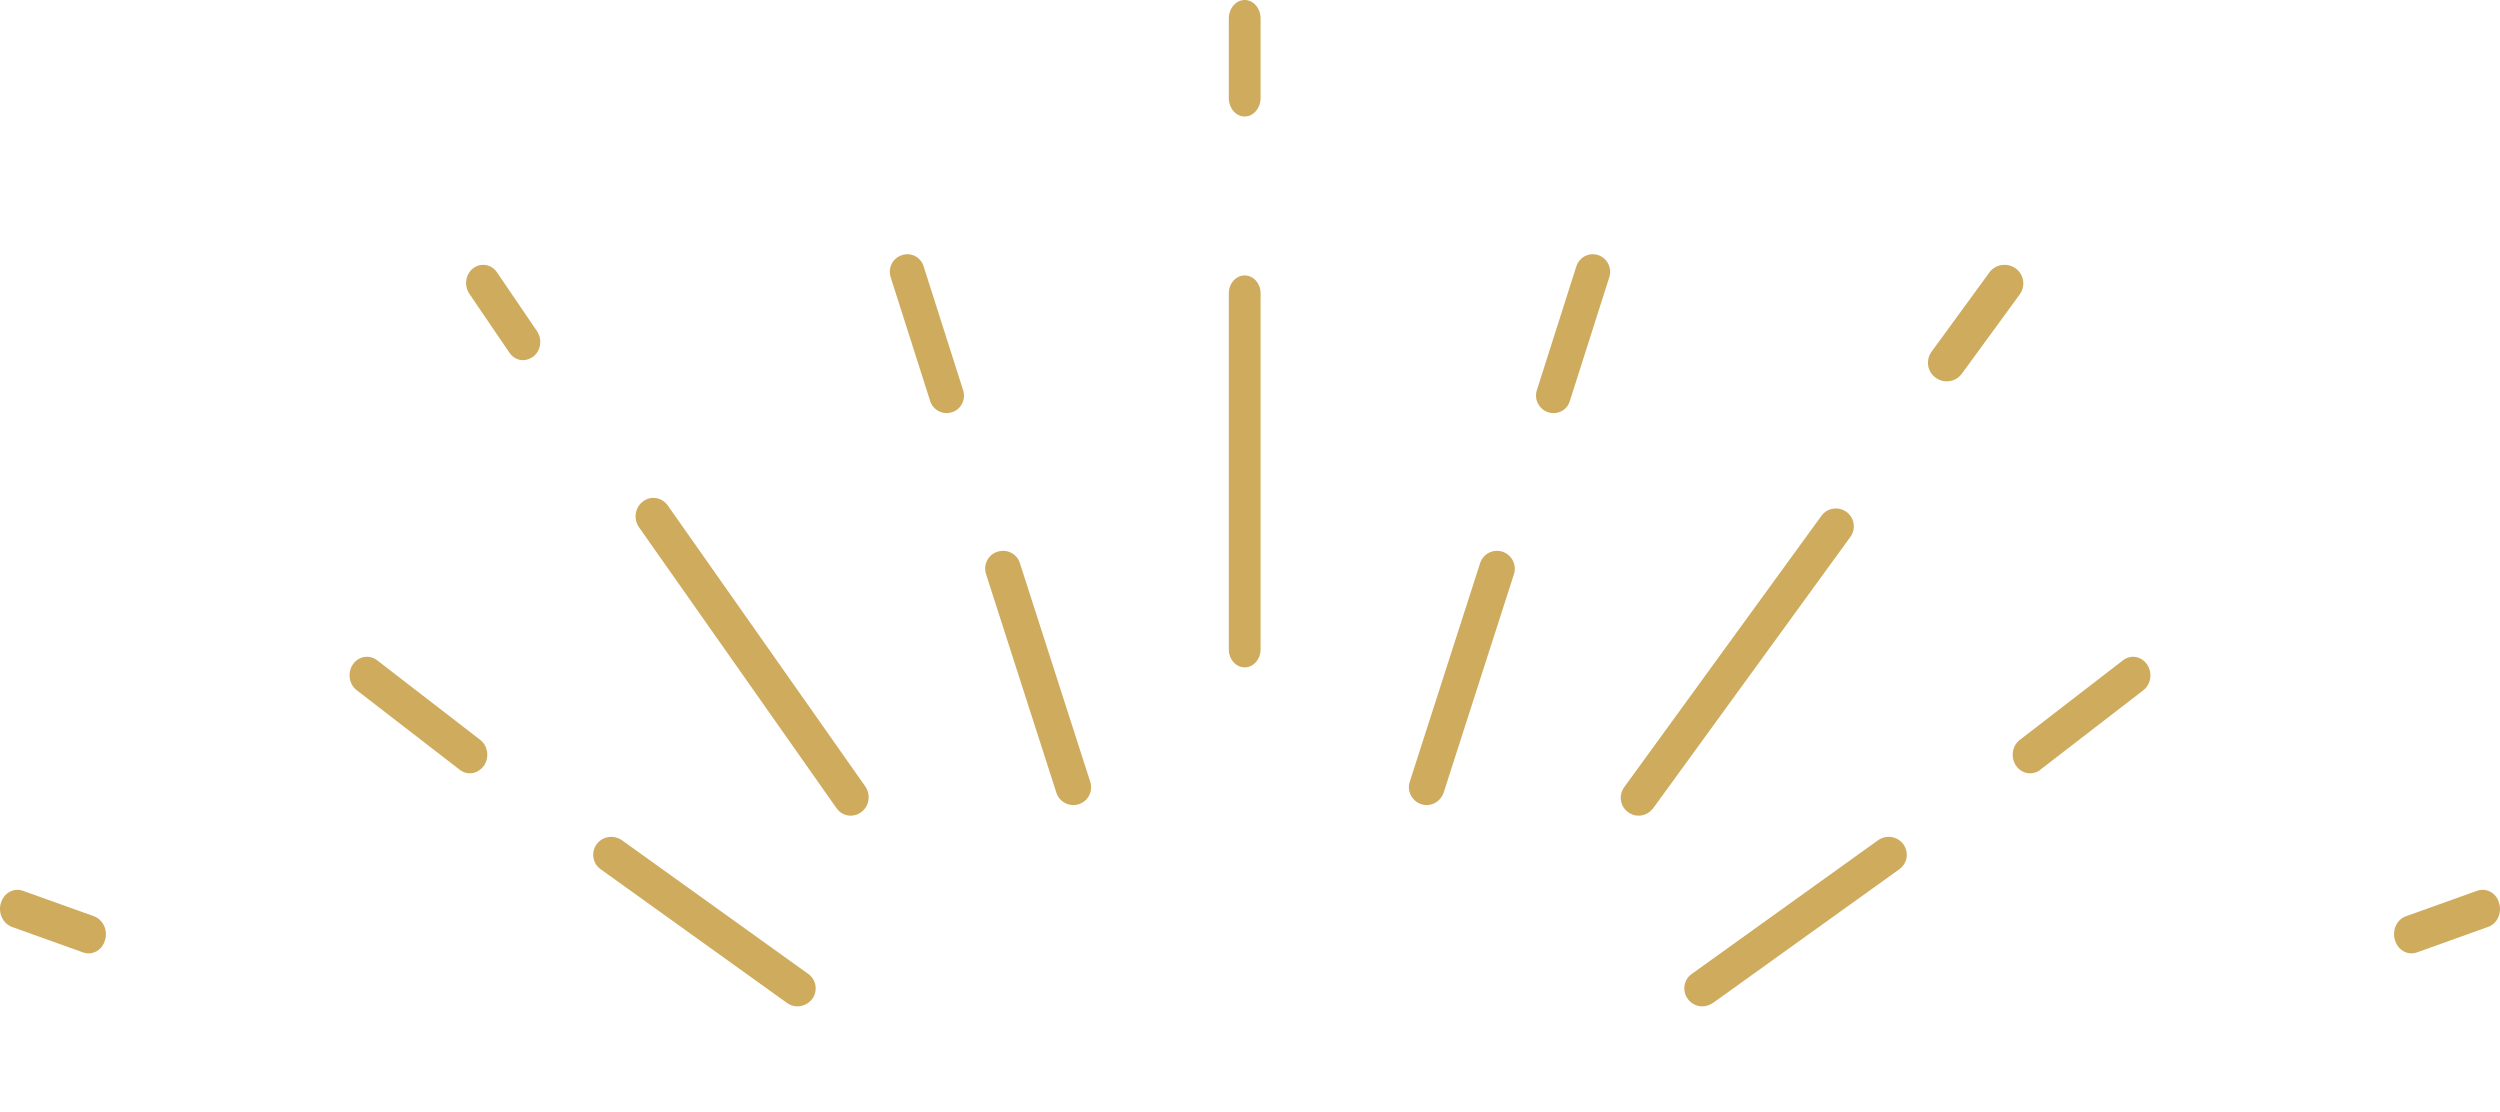 <?xml version="1.0" encoding="UTF-8"?> <svg xmlns="http://www.w3.org/2000/svg" width="236" height="105" viewBox="0 0 236 105" fill="none"><path d="M117.5 63C116.677 63 116 62.24 116 61.317V27.683C116 26.76 116.677 26 117.5 26C118.323 26 119 26.76 119 27.683V61.29C119 62.24 118.323 63 117.5 63Z" fill="#CEAB5D"></path><path d="M117.5 11C116.677 11 116 10.216 116 9.265V1.735C116 0.784 116.677 0 117.5 0C118.323 0 119 0.784 119 1.735V9.237C119 10.216 118.323 11 117.5 11Z" fill="#CEAB5D"></path><path d="M8.36 90C8.202 90 8.017 89.971 7.859 89.913L1.139 87.505C0.27 87.186 -0.205 86.171 0.085 85.243C0.375 84.286 1.271 83.793 2.141 84.083L8.861 86.49C9.73 86.809 10.205 87.825 9.915 88.753C9.704 89.507 9.072 90 8.36 90Z" fill="#CEAB5D"></path><path d="M227.64 90C226.955 90 226.296 89.507 226.085 88.753C225.795 87.796 226.27 86.78 227.139 86.49L233.859 84.083C234.729 83.793 235.651 84.286 235.915 85.243C236.205 86.2 235.73 87.215 234.861 87.505L228.141 89.913C227.956 89.971 227.798 90 227.64 90Z" fill="#CEAB5D"></path><path d="M154.677 77C154.324 77 153.998 76.892 153.7 76.675C152.94 76.132 152.777 75.075 153.32 74.316L171.939 48.699C172.482 47.94 173.54 47.777 174.3 48.319C175.06 48.861 175.223 49.919 174.68 50.678L156.061 76.295C155.708 76.756 155.192 77 154.677 77Z" fill="#CEAB5D"></path><path d="M183.756 36C183.387 36 183.046 35.887 182.733 35.661C181.937 35.097 181.766 33.996 182.335 33.206L187.794 25.727C188.362 24.937 189.471 24.768 190.267 25.332C191.063 25.897 191.234 26.997 190.665 27.788L185.206 35.266C184.837 35.774 184.297 36 183.756 36Z" fill="#CEAB5D"></path><path d="M80.305 77C79.791 77 79.278 76.749 78.954 76.275L60.318 49.768C59.778 48.987 59.94 47.899 60.696 47.341C61.452 46.755 62.506 46.95 63.046 47.731L81.682 74.238C82.222 75.019 82.06 76.107 81.304 76.665C81.007 76.888 80.656 77 80.305 77Z" fill="#CEAB5D"></path><path d="M49.376 34C48.884 34 48.393 33.751 48.082 33.282L44.305 27.729C43.787 26.955 43.943 25.878 44.667 25.325C45.391 24.773 46.4 24.939 46.918 25.712L50.695 31.265C51.213 32.038 51.057 33.116 50.333 33.669C50.023 33.889 49.686 34 49.376 34Z" fill="#CEAB5D"></path><path d="M160.697 95C160.175 95 159.653 94.756 159.323 94.295C158.774 93.535 158.939 92.477 159.708 91.934L177.287 79.32C178.056 78.777 179.127 78.94 179.677 79.699C180.226 80.459 180.061 81.517 179.292 82.059L161.713 94.674C161.383 94.891 161.026 95 160.697 95Z" fill="#CEAB5D"></path><path d="M191.627 73C191.127 73 190.626 72.748 190.31 72.273C189.783 71.489 189.941 70.398 190.679 69.839L200.398 62.342C201.136 61.754 202.163 61.95 202.69 62.733C203.217 63.517 203.059 64.608 202.321 65.167L192.602 72.664C192.312 72.916 191.97 73 191.627 73Z" fill="#CEAB5D"></path><path d="M101.316 76C100.612 76 99.935 75.535 99.719 74.823L93.088 54.213C92.79 53.31 93.277 52.352 94.17 52.078C95.063 51.804 96.011 52.27 96.281 53.173L102.913 73.783C103.21 74.686 102.723 75.644 101.83 75.918C101.667 75.973 101.505 76 101.316 76Z" fill="#CEAB5D"></path><path d="M89.359 39C88.673 39 88.014 38.542 87.803 37.843L84.085 26.187C83.795 25.298 84.27 24.356 85.14 24.087C86.01 23.791 86.933 24.275 87.197 25.164L90.915 36.82C91.205 37.708 90.73 38.65 89.86 38.919C89.702 38.973 89.517 39 89.359 39Z" fill="#CEAB5D"></path><path d="M134.684 76C134.522 76 134.333 75.973 134.17 75.918C133.277 75.617 132.79 74.659 133.087 73.783L139.719 53.173C140.016 52.27 140.937 51.804 141.83 52.078C142.723 52.379 143.21 53.337 142.913 54.213L136.281 74.823C136.038 75.535 135.388 76 134.684 76Z" fill="#CEAB5D"></path><path d="M146.641 39C146.483 39 146.298 38.973 146.14 38.919C145.27 38.623 144.795 37.68 145.085 36.818L148.803 25.154C149.093 24.265 149.99 23.808 150.86 24.077C151.73 24.373 152.205 25.316 151.915 26.178L148.197 37.842C147.986 38.569 147.353 39 146.641 39Z" fill="#CEAB5D"></path><path d="M75.276 95C74.919 95 74.589 94.891 74.287 94.674L56.708 82.059C55.939 81.517 55.774 80.459 56.324 79.699C56.873 78.94 57.944 78.777 58.713 79.32L76.292 91.934C77.061 92.477 77.226 93.535 76.677 94.295C76.32 94.756 75.798 95 75.276 95Z" fill="#CEAB5D"></path><path d="M44.346 73C44.004 73 43.688 72.888 43.398 72.664L33.679 65.158C32.941 64.598 32.783 63.506 33.31 62.722C33.837 61.938 34.864 61.77 35.602 62.33L45.321 69.835C46.059 70.395 46.217 71.488 45.69 72.272C45.347 72.748 44.847 73 44.346 73Z" fill="#CEAB5D"></path></svg> 